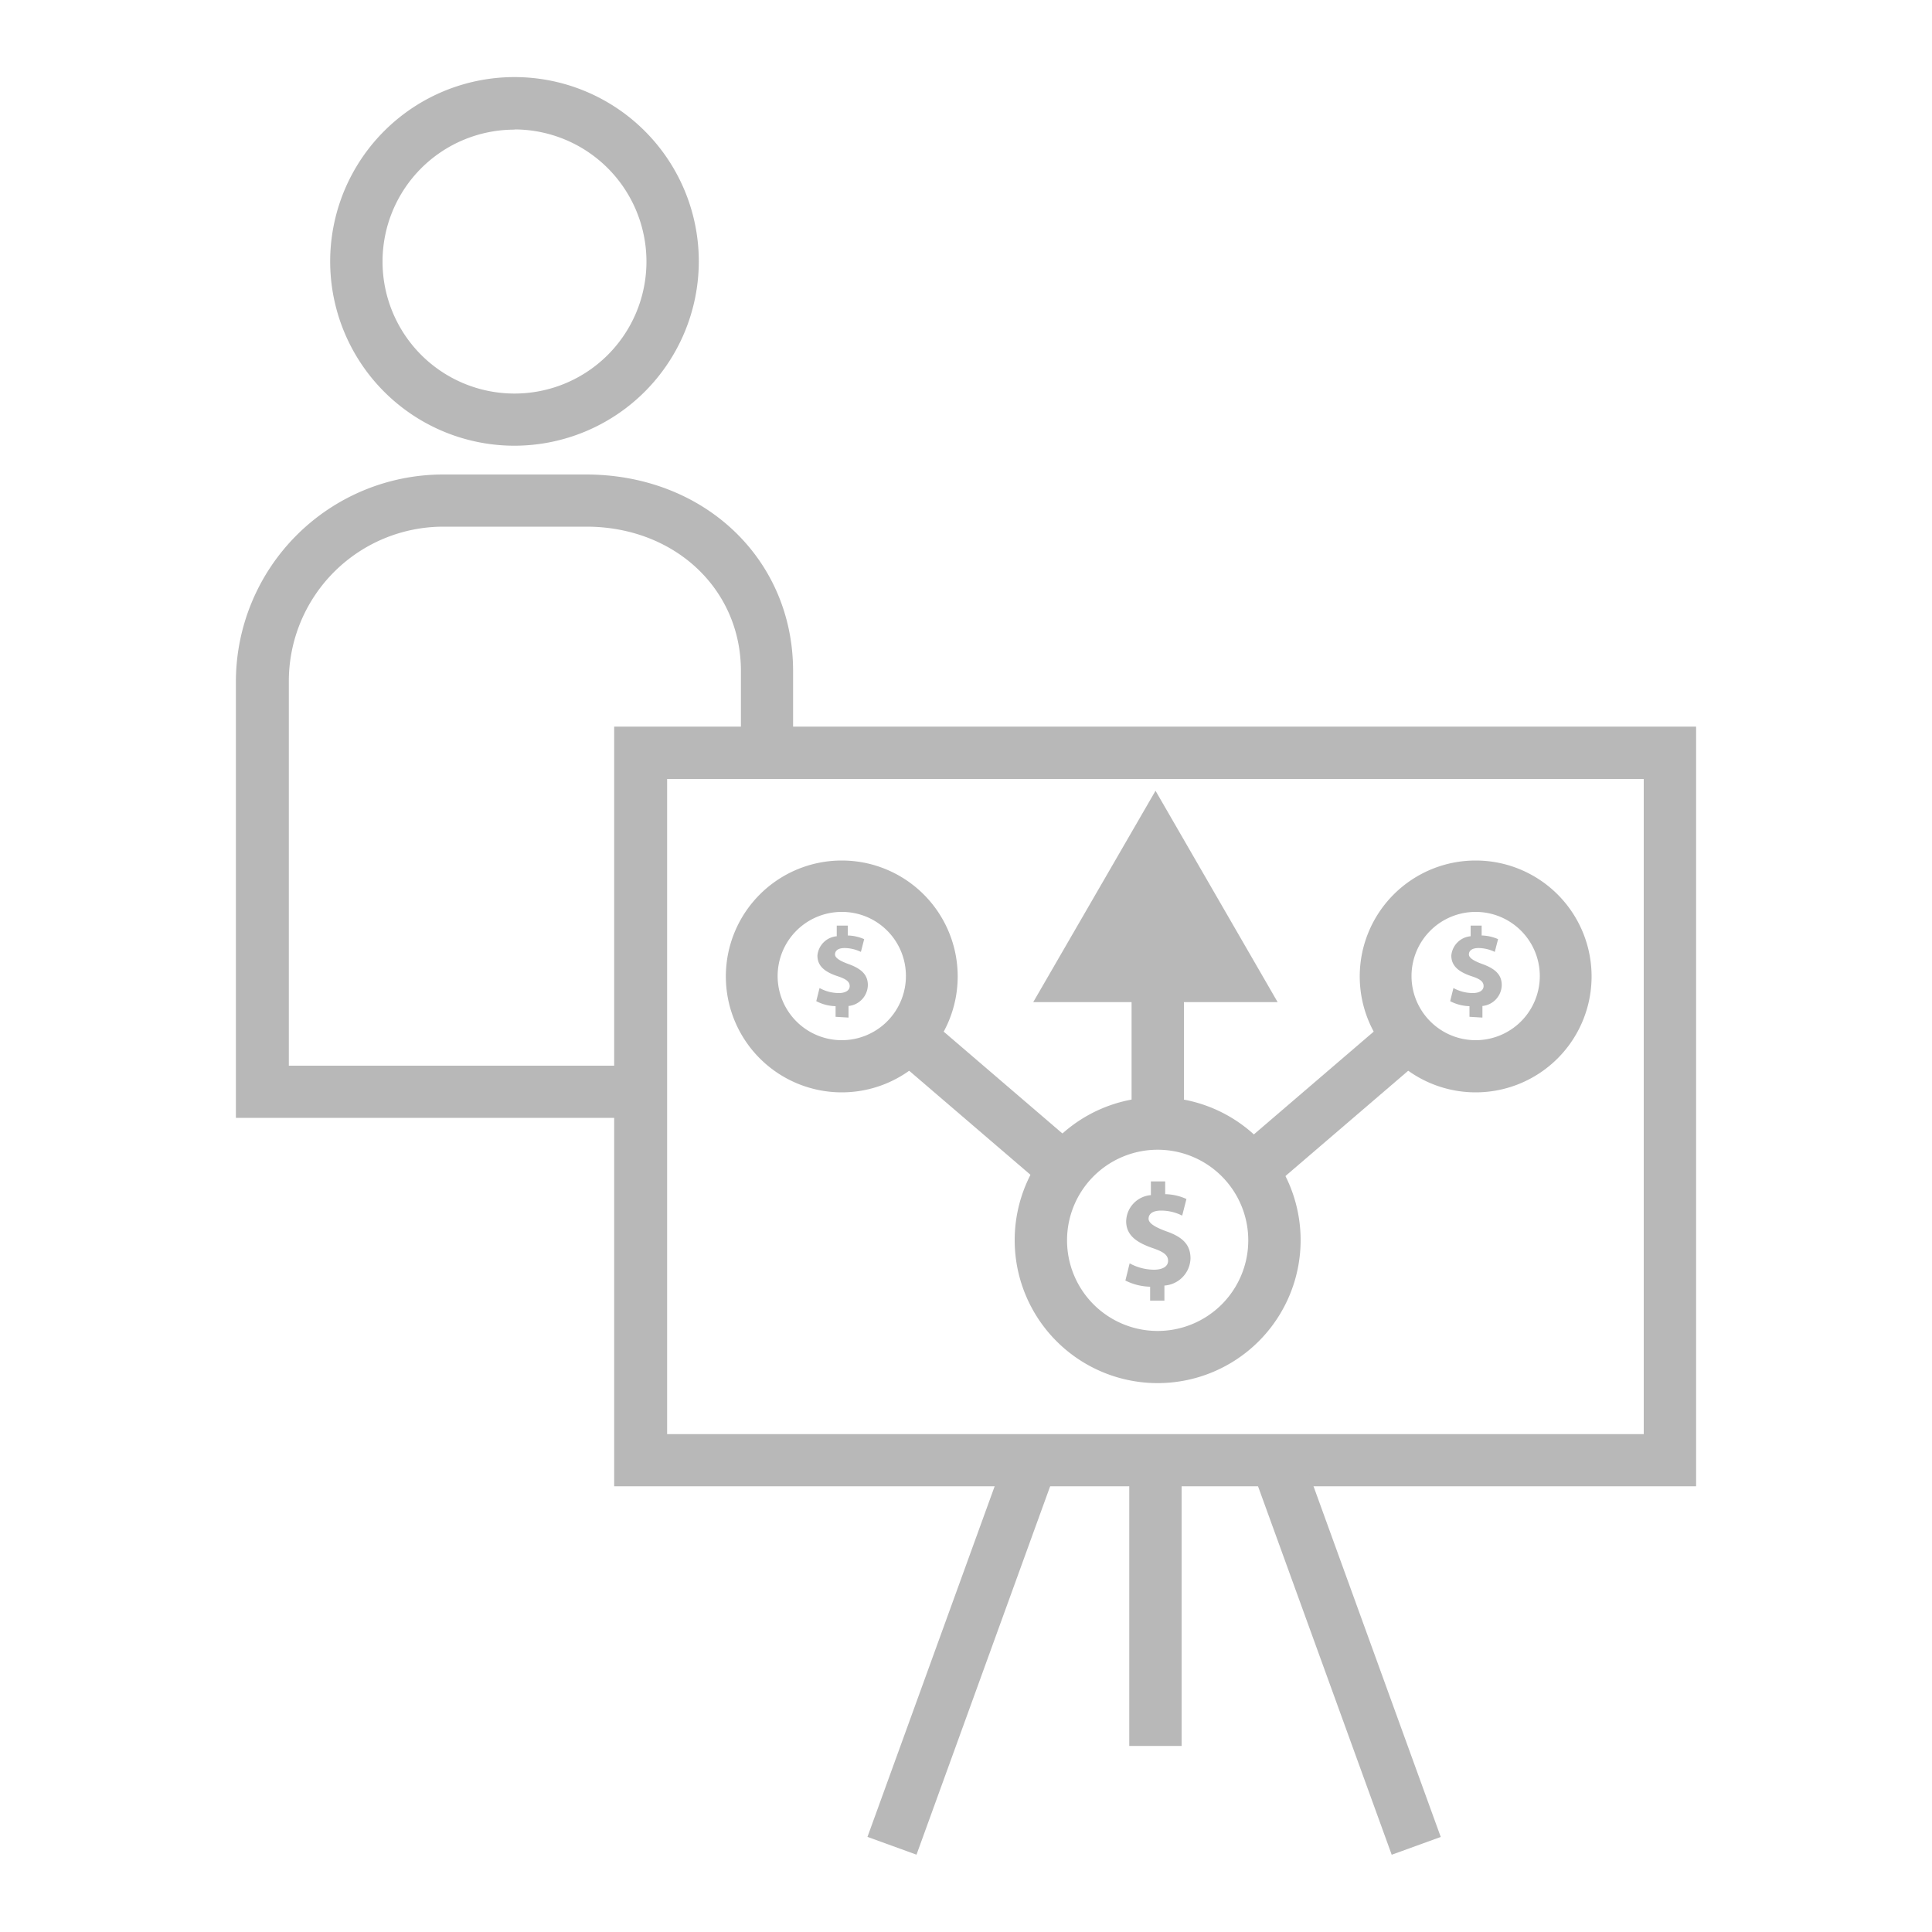 <svg id="Layer_1" data-name="Layer 1" xmlns="http://www.w3.org/2000/svg" width="100" height="100" viewBox="0 0 100 100"><defs><style>.cls-1{fill:#b8b8b8;}</style></defs><g id="Investor-presentations"><g id="Group_116" data-name="Group 116"><g id="Group_114" data-name="Group 114"><path id="Path_176" data-name="Path 176" class="cls-1" d="M33,57.86H12.21V35.28A10.73,10.73,0,0,1,22.93,24.56h7.4c6.11,0,10.72,4.37,10.72,10.17V39h-2.7V34.73c0-4.26-3.45-7.47-8-7.47h-7.4a8,8,0,0,0-8,8V55.16H33Z"/></g><g id="Group_115" data-name="Group 115"><path id="Path_177" data-name="Path 177" class="cls-1" d="M26.63,23.07a9.54,9.54,0,1,1,9.54-9.53h0A9.55,9.55,0,0,1,26.63,23.07Zm0-16.36a6.83,6.83,0,1,0,6.83,6.83h0A6.84,6.84,0,0,0,26.63,6.7Z"/></g></g><g id="Group_117" data-name="Group 117"><path id="Path_178" data-name="Path 178" class="cls-1" d="M43.57,56.54a6,6,0,1,1,6-6A6,6,0,0,1,43.57,56.54Zm0-9.34a3.32,3.32,0,1,0,3.32,3.32,3.31,3.31,0,0,0-3.32-3.32Z"/></g><g id="Group_118" data-name="Group 118"><path id="Path_179" data-name="Path 179" class="cls-1" d="M43.25,52.63v-.55a2.28,2.28,0,0,1-1-.26l.17-.68a2.07,2.07,0,0,0,1,.26c.33,0,.56-.13.56-.36s-.19-.37-.62-.51c-.63-.21-1.05-.5-1.05-1.07a1.1,1.1,0,0,1,1-1v-.55h.57v.51a2.28,2.28,0,0,1,.85.19l-.17.66a2,2,0,0,0-.84-.2c-.38,0-.5.17-.5.33s.2.32.7.5c.69.25,1,.57,1,1.09a1.11,1.11,0,0,1-1,1.08v.6Z"/></g><g id="Group_119" data-name="Group 119"><path id="Path_180" data-name="Path 180" class="cls-1" d="M76.38,56.54a6,6,0,1,1,6-6A6,6,0,0,1,76.38,56.54Zm0-9.34a3.32,3.32,0,1,0,3.32,3.32,3.32,3.32,0,0,0-3.32-3.32Z"/></g><g id="Group_120" data-name="Group 120"><path id="Path_181" data-name="Path 181" class="cls-1" d="M76.06,52.63v-.55a2.28,2.28,0,0,1-1-.26l.17-.68a2.07,2.07,0,0,0,1,.26c.33,0,.56-.13.56-.36s-.18-.37-.62-.51c-.62-.21-1.05-.5-1.05-1.07a1.1,1.1,0,0,1,1-1v-.55h.57v.51a2.24,2.24,0,0,1,.85.19l-.17.66a2,2,0,0,0-.84-.2c-.38,0-.5.17-.5.33s.2.32.7.5c.69.25,1,.57,1,1.09a1.11,1.11,0,0,1-1,1.08v.6Z"/></g><g id="Group_121" data-name="Group 121"><path id="Path_182" data-name="Path 182" class="cls-1" d="M59.93,71.59a7.4,7.4,0,1,1,7.39-7.39h0A7.4,7.4,0,0,1,59.93,71.59Zm0-12.08a4.69,4.69,0,1,0,4.68,4.69,4.69,4.69,0,0,0-4.68-4.69Z"/></g><g id="Group_122" data-name="Group 122"><path id="Path_183" data-name="Path 183" class="cls-1" d="M59.53,67.32V66.6a3,3,0,0,1-1.28-.32l.22-.89a2.66,2.66,0,0,0,1.26.33c.43,0,.73-.16.73-.46s-.24-.47-.8-.66c-.81-.28-1.37-.65-1.37-1.39a1.39,1.39,0,0,1,1.28-1.35v-.71h.74v.66a2.76,2.76,0,0,1,1.1.25l-.22.86a2.43,2.43,0,0,0-1.09-.26c-.49,0-.65.21-.65.42s.26.41.91.65c.9.31,1.26.73,1.26,1.41a1.45,1.45,0,0,1-1.35,1.4v.78Z"/></g><g id="Group_123" data-name="Group 123"><rect id="Rectangle_139" data-name="Rectangle 139" class="cls-1" x="63.8" y="55.65" width="10.36" height="2.7" transform="translate(-20.49 58.64) rotate(-40.62)"/></g><g id="Group_124" data-name="Group 124"><rect id="Rectangle_140" data-name="Rectangle 140" class="cls-1" x="49.63" y="51.82" width="2.7" height="10.36" transform="translate(-25.48 58.59) rotate(-49.38)"/></g><g id="Group_125" data-name="Group 125"><rect id="Rectangle_141" data-name="Rectangle 141" class="cls-1" x="58.57" y="49.78" width="2.71" height="8.38"/></g><g id="Group_126" data-name="Group 126"><path id="Path_184" data-name="Path 184" class="cls-1" d="M66.13,51.87,59.81,40.93,53.48,51.87Z"/></g><g id="Group_127" data-name="Group 127"><path id="Path_185" data-name="Path 185" class="cls-1" d="M87.79,76.93h-56V37.61h56Zm-53.26-2.7H85.08V40.32H34.53Z"/></g><g id="Group_128" data-name="Group 128"><rect id="Rectangle_142" data-name="Rectangle 142" class="cls-1" x="58.45" y="75.58" width="2.71" height="14.79"/></g><g id="Group_129" data-name="Group 129"><rect id="Rectangle_143" data-name="Rectangle 143" class="cls-1" x="68.33" y="74.95" width="2.7" height="21.23" transform="translate(-25 28.89) rotate(-19.94)"/></g><g id="Group_130" data-name="Group 130"><rect id="Rectangle_144" data-name="Rectangle 144" class="cls-1" x="39.17" y="84.21" width="21.23" height="2.7" transform="translate(-47.62 103.18) rotate(-70.06)"/></g></g></svg>